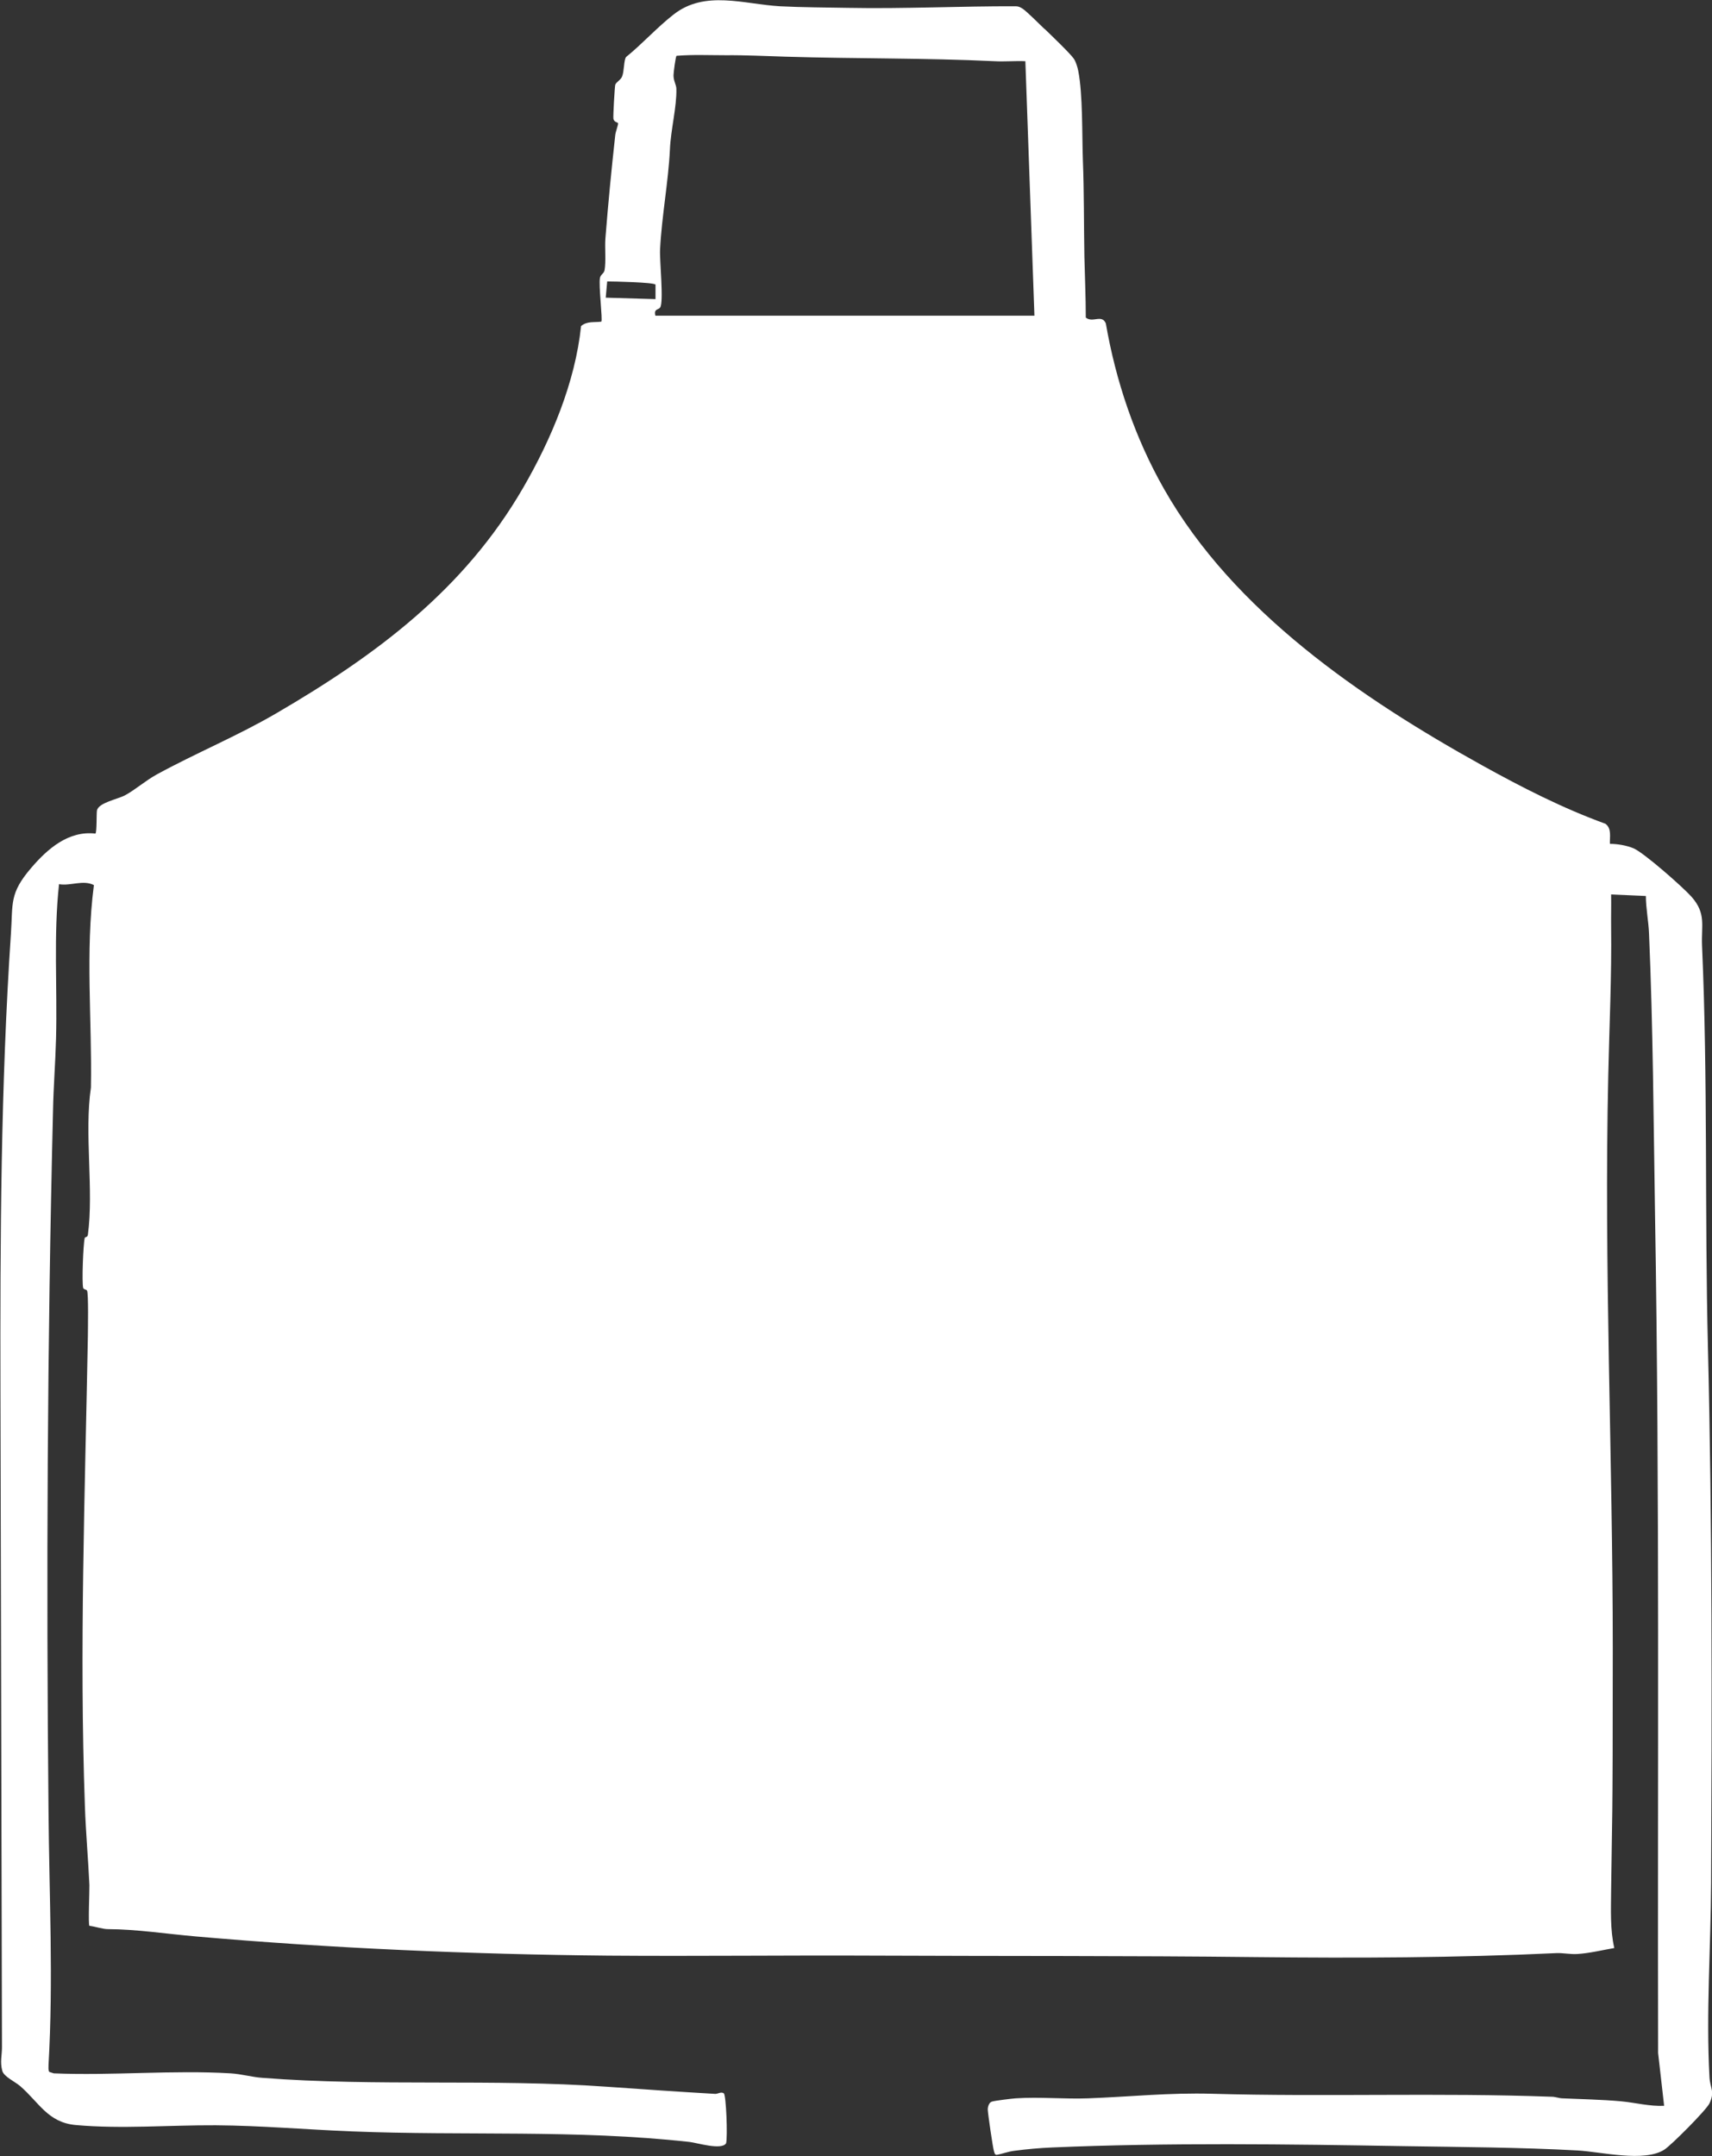 <svg xmlns="http://www.w3.org/2000/svg" fill="none" viewBox="0 0 27 34" height="34" width="27">
<rect x="0" y="0" width="27" height="34" fill="#333333" stroke="none"/>
<g clip-path="url(#clip0_1733_3082)">
<path fill="white" d="M16.474 0.455C16.571 0.549 16.876 0.84 16.936 0.927C16.969 0.976 16.993 1.058 17.005 1.117C17.078 1.486 17.064 2.124 17.078 2.523C17.098 3.03 17.093 3.542 17.102 4.048C17.109 4.37 17.124 4.687 17.124 5.008C17.233 5.098 17.376 4.95 17.44 5.1C17.598 6.013 17.9 6.907 18.36 7.714C19.455 9.639 21.46 11.007 23.373 12.068C23.999 12.415 24.642 12.744 25.319 12.99C25.421 13.065 25.385 13.197 25.39 13.307C25.507 13.307 25.652 13.331 25.762 13.377C25.928 13.448 26.54 13.988 26.676 14.14C26.912 14.408 26.829 14.589 26.843 14.915C26.936 17.018 26.883 19.144 26.936 21.252C27.005 24.056 26.998 26.887 26.986 29.7C26.981 30.707 26.905 31.742 26.96 32.752C26.969 32.934 27.05 32.977 26.96 33.169C26.907 33.277 26.355 33.831 26.247 33.899C25.931 34.101 25.25 33.932 24.881 33.911C23.968 33.862 23.054 33.857 22.139 33.843C20.327 33.812 18.403 33.786 16.59 33.864C16.409 33.871 16.178 33.892 15.999 33.916C15.902 33.927 15.809 33.965 15.714 33.981C15.683 33.972 15.685 33.946 15.676 33.923C15.659 33.878 15.578 33.315 15.578 33.265C15.578 33.223 15.597 33.155 15.642 33.141C15.692 33.125 15.952 33.094 16.019 33.089C16.39 33.064 16.788 33.103 17.162 33.089C17.824 33.064 18.441 32.998 19.115 33.017C20.894 33.068 22.687 32.998 24.473 33.064C24.53 33.064 24.583 33.087 24.637 33.089C24.947 33.103 25.259 33.108 25.566 33.136C25.793 33.157 26.017 33.218 26.245 33.207L26.15 32.374C26.14 27.983 26.176 23.577 26.102 19.184C26.078 17.698 26.071 16.208 26.007 14.725C26 14.532 25.957 14.323 25.957 14.129L25.409 14.105C25.412 14.274 25.407 14.443 25.409 14.61C25.419 15.389 25.381 16.173 25.364 16.957C25.295 19.972 25.435 22.977 25.435 25.992C25.435 29.008 25.424 28.543 25.409 29.815C25.407 30.116 25.392 30.426 25.459 30.719C25.266 30.752 25.071 30.801 24.876 30.813C24.764 30.82 24.642 30.794 24.547 30.799C22.954 30.874 21.399 30.879 19.803 30.862C17.812 30.839 15.816 30.848 13.825 30.839C12.418 30.832 10.996 30.85 9.588 30.839C7.433 30.818 5.228 30.724 3.087 30.536C2.627 30.496 2.16 30.423 1.705 30.421C1.615 30.421 1.503 30.379 1.41 30.369C1.389 30.343 1.412 29.818 1.41 29.726C1.391 29.311 1.353 28.9 1.339 28.482C1.25 26.027 1.341 23.523 1.386 21.068C1.386 20.965 1.398 20.392 1.372 20.35C1.36 20.334 1.319 20.334 1.312 20.31C1.289 20.224 1.312 19.625 1.336 19.522C1.341 19.503 1.379 19.515 1.386 19.473C1.481 18.759 1.327 17.874 1.434 17.149C1.453 16.084 1.343 15.018 1.481 13.957C1.308 13.87 1.117 13.974 0.931 13.943C0.843 14.751 0.905 15.562 0.884 16.372C0.874 16.755 0.843 17.137 0.836 17.522C0.746 21.198 0.729 24.878 0.765 28.553C0.776 29.89 0.843 31.228 0.765 32.566C0.765 32.601 0.76 32.639 0.776 32.672L0.848 32.695C1.765 32.733 2.727 32.641 3.637 32.695C3.803 32.705 3.973 32.754 4.137 32.766C5.945 32.906 7.762 32.777 9.567 32.906C10.139 32.946 10.708 32.986 11.282 33.019C11.322 33.019 11.372 32.981 11.415 33.01C11.453 33.038 11.477 33.702 11.451 33.798C11.382 33.911 10.996 33.791 10.877 33.777C9.076 33.578 7.34 33.683 5.544 33.61C4.832 33.582 4.118 33.519 3.403 33.514C2.672 33.51 1.915 33.575 1.193 33.51C0.755 33.47 0.617 33.155 0.317 32.895C0.238 32.827 0.06 32.747 0.036 32.655C-0.002 32.514 0.031 32.413 0.031 32.287C0.024 28.841 0.014 25.384 0.007 21.934C0.002 19.552 0.012 17.111 0.172 14.729C0.205 14.239 0.145 14.091 0.493 13.685C0.748 13.387 1.079 13.096 1.505 13.145C1.529 13.122 1.52 12.835 1.529 12.781C1.553 12.657 1.858 12.603 1.974 12.54C2.139 12.45 2.294 12.31 2.475 12.211C3.094 11.873 3.744 11.606 4.356 11.249C5.94 10.326 7.323 9.294 8.25 7.693C8.695 6.926 9.072 6.027 9.164 5.142C9.26 5.06 9.372 5.088 9.484 5.072C9.507 5.046 9.438 4.497 9.462 4.382C9.472 4.33 9.522 4.316 9.534 4.264C9.56 4.128 9.536 3.901 9.548 3.757C9.591 3.215 9.643 2.673 9.703 2.133C9.707 2.084 9.75 1.971 9.748 1.946C9.746 1.925 9.688 1.934 9.674 1.873C9.667 1.84 9.695 1.366 9.703 1.338C9.717 1.293 9.786 1.265 9.81 1.209C9.846 1.127 9.836 0.948 9.874 0.899C10.134 0.688 10.36 0.434 10.624 0.228C11.12 -0.16 11.729 0.066 12.303 0.099C12.653 0.117 13.025 0.117 13.375 0.124C14.256 0.141 15.137 0.096 16.021 0.099C16.064 0.099 16.092 0.115 16.126 0.136C16.192 0.178 16.402 0.39 16.476 0.46L16.474 0.455ZM16.171 0.965C16.009 0.958 15.845 0.974 15.683 0.965C14.587 0.913 13.492 0.927 12.396 0.894C12.077 0.885 11.76 0.868 11.446 0.871C11.186 0.871 10.927 0.859 10.67 0.88C10.655 0.89 10.622 1.145 10.622 1.188C10.622 1.277 10.665 1.335 10.667 1.399C10.674 1.69 10.579 2.04 10.565 2.361C10.541 2.866 10.436 3.41 10.41 3.933C10.4 4.102 10.472 4.771 10.41 4.851C10.381 4.889 10.308 4.868 10.336 4.978H16.314L16.171 0.965ZM10.334 4.487C10.312 4.452 9.674 4.438 9.576 4.438L9.553 4.694L10.338 4.717V4.485H10.334V4.487Z"></path>
</g>
<defs>
<clipPath id="clip0_1733_3082">
<rect fill="white" height="34" width="27"></rect>
</clipPath>
</defs>
</svg>
